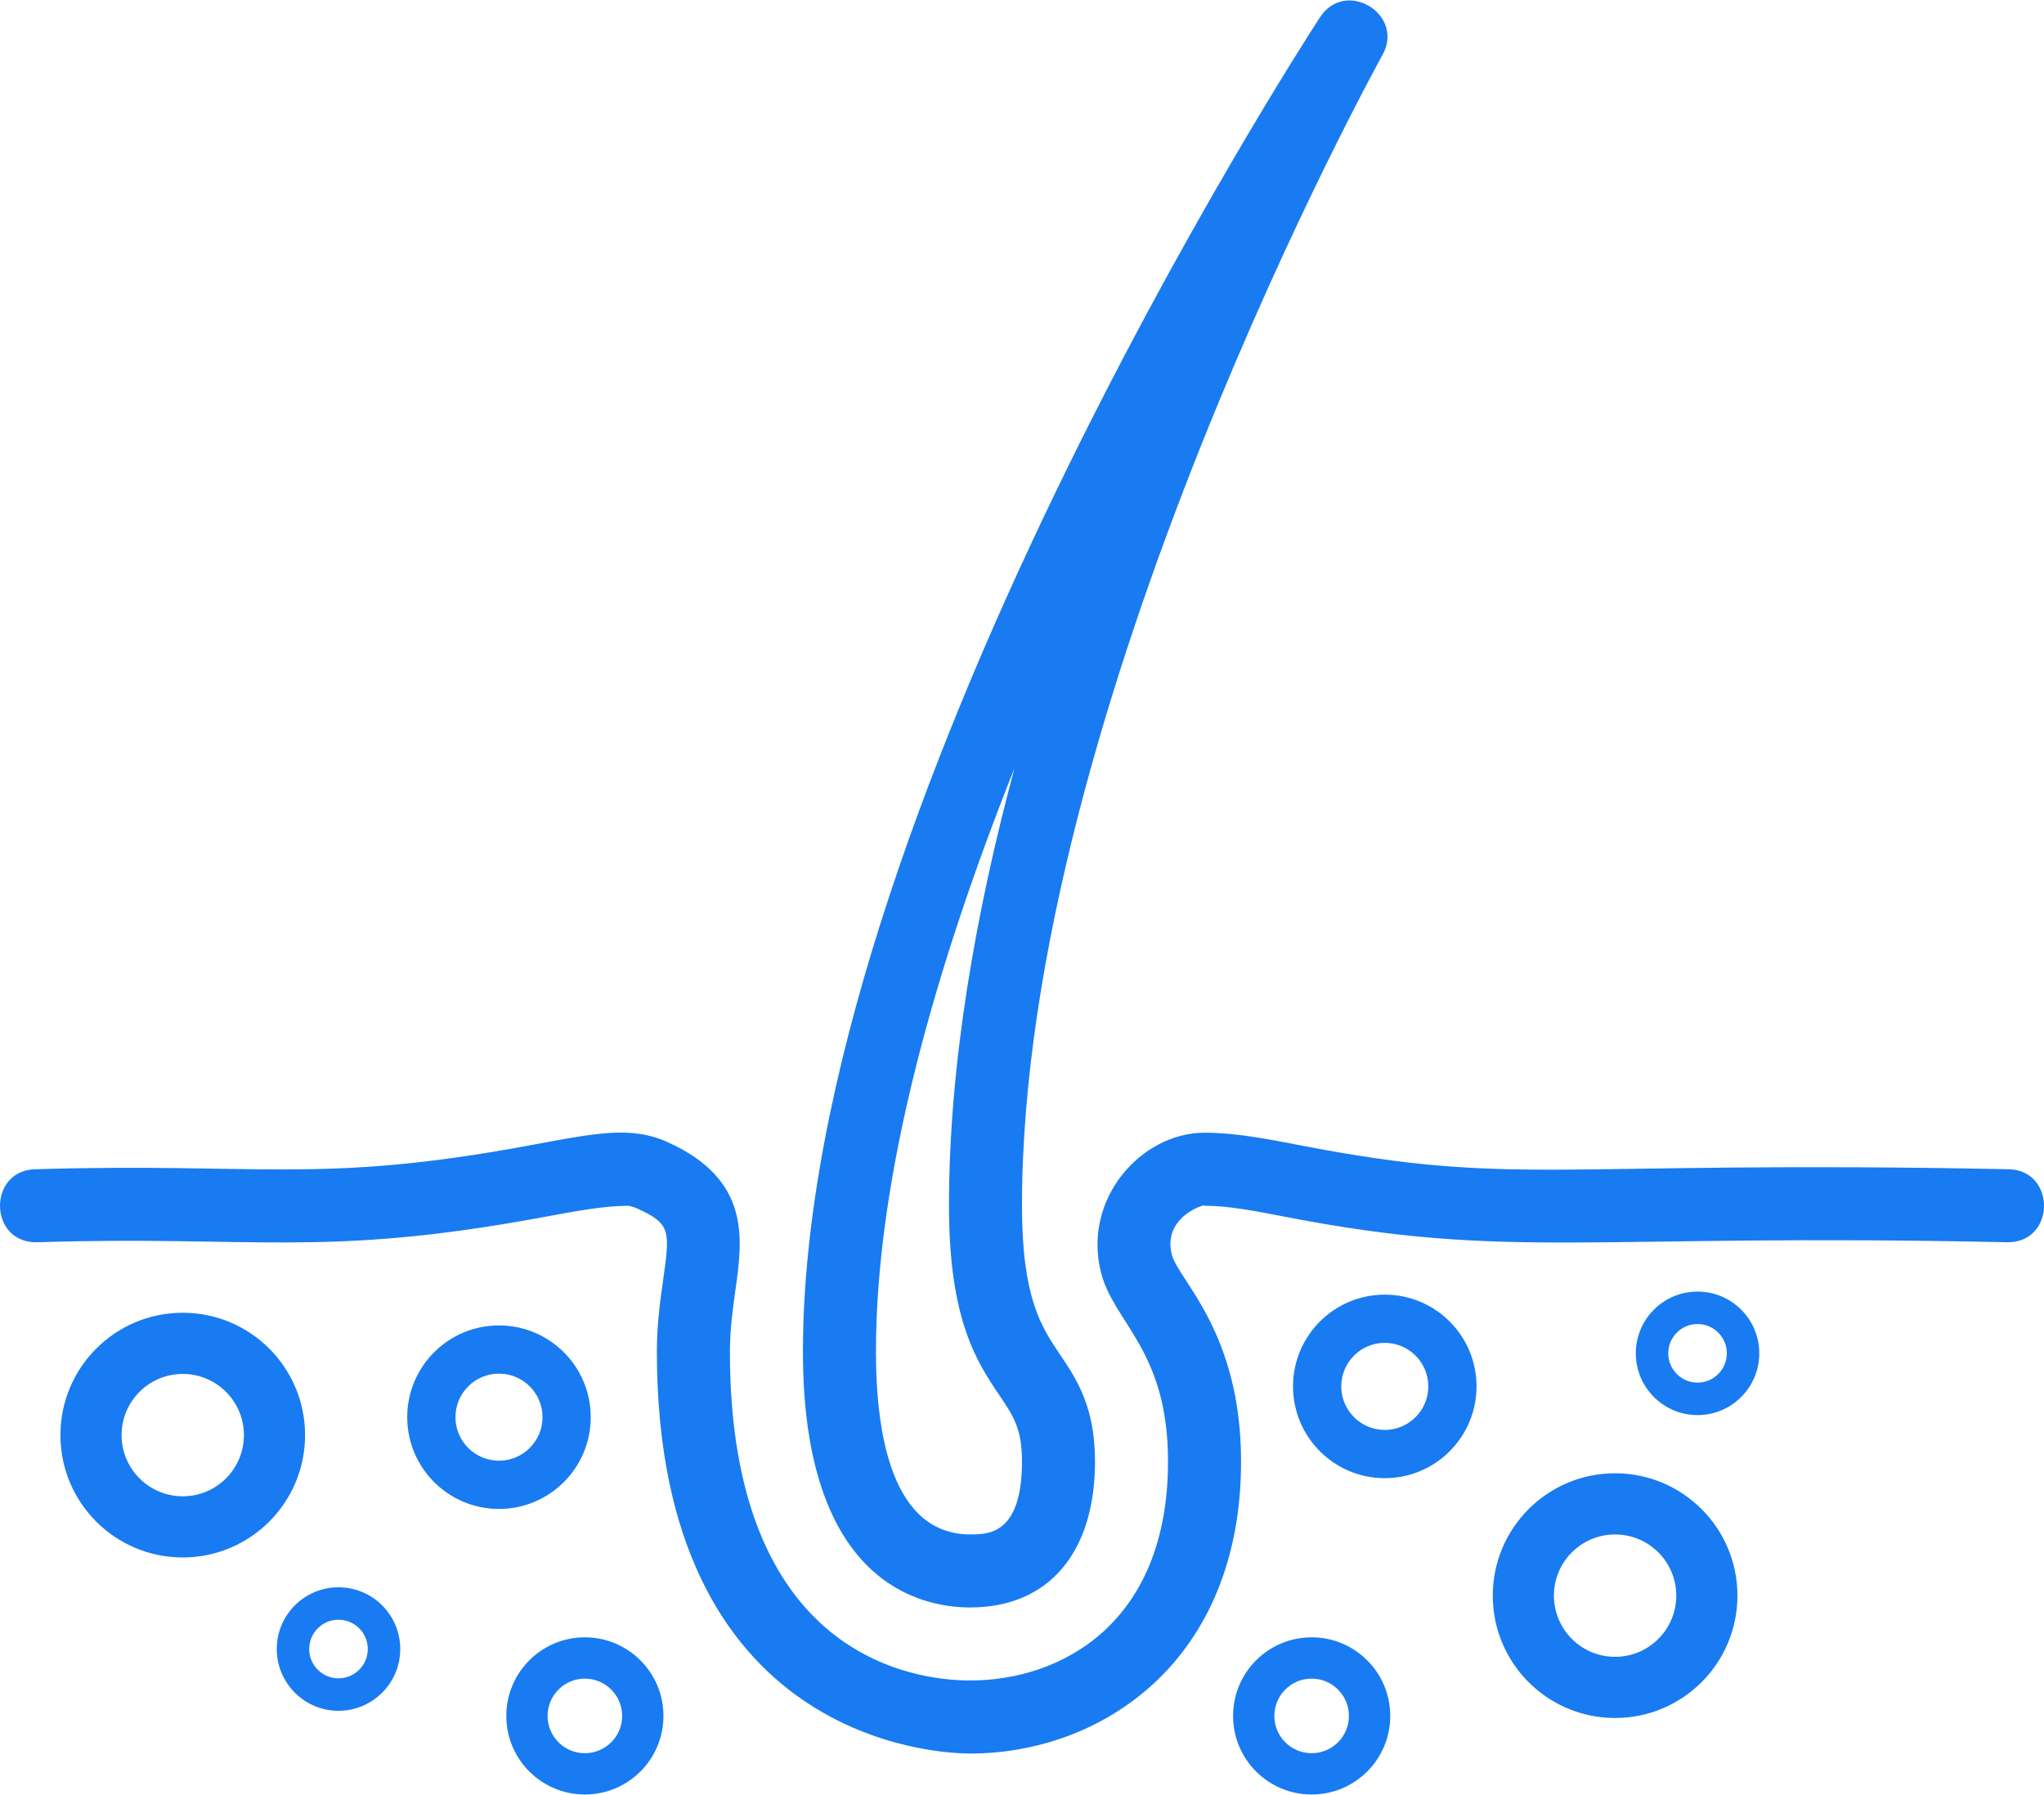 <?xml version="1.0" encoding="UTF-8"?> <!-- Creator: CorelDRAW 2018 (64-Bit) --> <svg xmlns="http://www.w3.org/2000/svg" xmlns:xlink="http://www.w3.org/1999/xlink" xml:space="preserve" width="336px" height="295px" style="shape-rendering:geometricPrecision; text-rendering:geometricPrecision; image-rendering:optimizeQuality; fill-rule:evenodd; clip-rule:evenodd" viewBox="0 0 82.425 72.331"> <defs> <style type="text/css"> <![CDATA[ .fil0 {fill:#187BF1} ]]> </style> </defs> <g id="Слой_x0020_1">  <path class="fil0" d="M40.909 30.951c-1.57,5.852 -2.641,11.936 -2.641,17.644 0,4.62 1.129,6.296 2.036,7.644 0.567,0.842 0.908,1.348 0.908,2.661 0,2.945 -1.356,2.945 -2.085,2.945 -3.144,0 -3.804,-4.003 -3.804,-7.361 0,-7.151 2.417,-15.571 5.586,-23.533l0 0zm-1.782 33.838c3.15,0 5.03,-2.201 5.03,-5.889 0,-2.211 -0.75,-3.324 -1.411,-4.306 -0.754,-1.12 -1.534,-2.278 -1.534,-5.999 0,-20.075 14.39,-46.135 14.536,-46.396 0.917,-1.643 -1.49,-3.099 -2.519,-1.521 -0.851,1.308 -20.85,32.268 -20.85,53.806 0,9.301 4.72,10.306 6.748,10.306l0 -0.001zm41.836 -17.667c-18.422,-0.374 -19.718,0.738 -28.512,-0.961 -1.417,-0.274 -2.642,-0.511 -3.878,-0.511 -2.548,0 -4.933,2.662 -4.172,5.642 0.514,2.03 2.7,3.13 2.7,7.608 0,6.521 -4.296,8.834 -7.974,8.834 -2.273,0 -9.693,-0.955 -9.693,-13.25 0,-0.904 0.112,-1.696 0.219,-2.465 0.295,-2.093 0.629,-4.465 -2.713,-5.982 -1.483,-0.673 -2.869,-0.38 -5.58,0.122 -8.511,1.58 -10.83,0.688 -19.899,0.963 -1.946,0 -1.949,2.945 0,2.945 8.832,-0.284 11.523,0.64 20.436,-1.012 1.383,-0.256 2.475,-0.459 3.434,-0.459 0.035,0 0.174,0.024 0.393,0.122 1.337,0.607 1.294,0.91 1.014,2.89 -0.116,0.828 -0.249,1.766 -0.249,2.876 0,15.74 11.346,16.195 12.638,16.195 5.258,0 10.919,-3.685 10.919,-11.779 0,-5.22 -2.528,-7.302 -2.792,-8.336 -0.403,-1.573 1.467,-2.087 1.319,-1.969 0.953,0 1.997,0.201 3.319,0.457 9.053,1.75 12.068,0.644 29.071,1.015 1.95,0 1.948,-2.945 0,-2.945l0 0zm-73.593 13.186c-1.363,0 -2.467,-1.104 -2.467,-2.467 0,-1.362 1.104,-2.466 2.467,-2.466 1.362,0 2.466,1.104 2.466,2.466 0,1.363 -1.104,2.467 -2.466,2.467zm0 -7.4c-2.725,0 -4.933,2.209 -4.933,4.933 0,2.725 2.208,4.933 4.933,4.933 2.724,0 4.932,-2.208 4.932,-4.933 0,-2.724 -2.208,-4.933 -4.932,-4.933zm57.76 13.872c1.362,0 2.466,-1.105 2.466,-2.467 0,-1.362 -1.104,-2.466 -2.466,-2.466 -1.363,0 -2.467,1.104 -2.467,2.466 0,1.362 1.104,2.467 2.467,2.467zm0 -7.4c2.724,0 4.933,2.209 4.933,4.933 0,2.725 -2.209,4.933 -4.933,4.933 -2.725,0 -4.933,-2.208 -4.933,-4.933 0,-2.724 2.208,-4.933 4.933,-4.933zm-45.008 -5.961c-2.043,0 -3.7,1.656 -3.7,3.699 0,2.044 1.657,3.7 3.7,3.7 2.043,0 3.7,-1.656 3.7,-3.7 0,-2.043 -1.657,-3.699 -3.7,-3.699zm0 5.454c-0.969,0 -1.755,-0.786 -1.755,-1.755 0,-0.969 0.786,-1.755 1.755,-1.755 0.969,0 1.755,0.786 1.755,1.755 0,0.969 -0.786,1.755 -1.755,1.755l0 0zm35.72 -6.695c2.043,0 3.7,1.656 3.7,3.699 0,2.044 -1.657,3.7 -3.7,3.7 -2.043,0 -3.7,-1.656 -3.7,-3.7 0,-2.043 1.657,-3.699 3.7,-3.699zm0 5.454c0.969,0 1.755,-0.786 1.755,-1.755 0,-0.969 -0.786,-1.755 -1.755,-1.755 -0.969,0 -1.755,0.786 -1.755,1.755 0,0.969 0.786,1.755 1.755,1.755l0 0zm-32.257 8.362c-1.75,0 -3.168,1.419 -3.168,3.169 0,1.75 1.418,3.168 3.168,3.168 1.75,0 3.169,-1.418 3.169,-3.168 0,-1.75 -1.419,-3.169 -3.169,-3.169zm0 4.672c-0.83,0 -1.503,-0.673 -1.503,-1.503 0,-0.83 0.673,-1.504 1.503,-1.504 0.83,0 1.504,0.674 1.504,1.504 0,0.83 -0.674,1.503 -1.504,1.503l0 0zm29.308 -4.672c1.75,0 3.169,1.419 3.169,3.169 0,1.75 -1.419,3.168 -3.169,3.168 -1.75,0 -3.169,-1.418 -3.169,-3.168 0,-1.75 1.419,-3.169 3.169,-3.169zm0 4.672c0.83,0 1.503,-0.673 1.503,-1.503 0,-0.83 -0.673,-1.504 -1.503,-1.504 -0.83,0 -1.504,0.674 -1.504,1.504 0,0.83 0.674,1.503 1.504,1.503l0 0zm-39.243 -6.689c-1.374,0 -2.489,1.114 -2.489,2.489 0,1.375 1.115,2.49 2.489,2.49 1.375,0 2.49,-1.115 2.49,-2.49 0,-1.375 -1.115,-2.489 -2.49,-2.489zm0 3.67c-0.652,0 -1.181,-0.529 -1.181,-1.181 0,-0.652 0.529,-1.181 1.181,-1.181 0.653,0 1.181,0.529 1.181,1.181 0,0.652 -0.528,1.181 -1.181,1.181l0 0zm54.804 -15.592c1.375,0 2.49,1.115 2.49,2.489 0,1.375 -1.115,2.49 -2.49,2.49 -1.375,0 -2.489,-1.115 -2.489,-2.49 0,-1.374 1.114,-2.489 2.489,-2.489zm0 3.67c0.652,0 1.181,-0.529 1.181,-1.181 0,-0.652 -0.529,-1.181 -1.181,-1.181 -0.652,0 -1.181,0.529 -1.181,1.181 0,0.652 0.529,1.181 1.181,1.181l0 0z" data-original="#000000"></path> </g> </svg> 